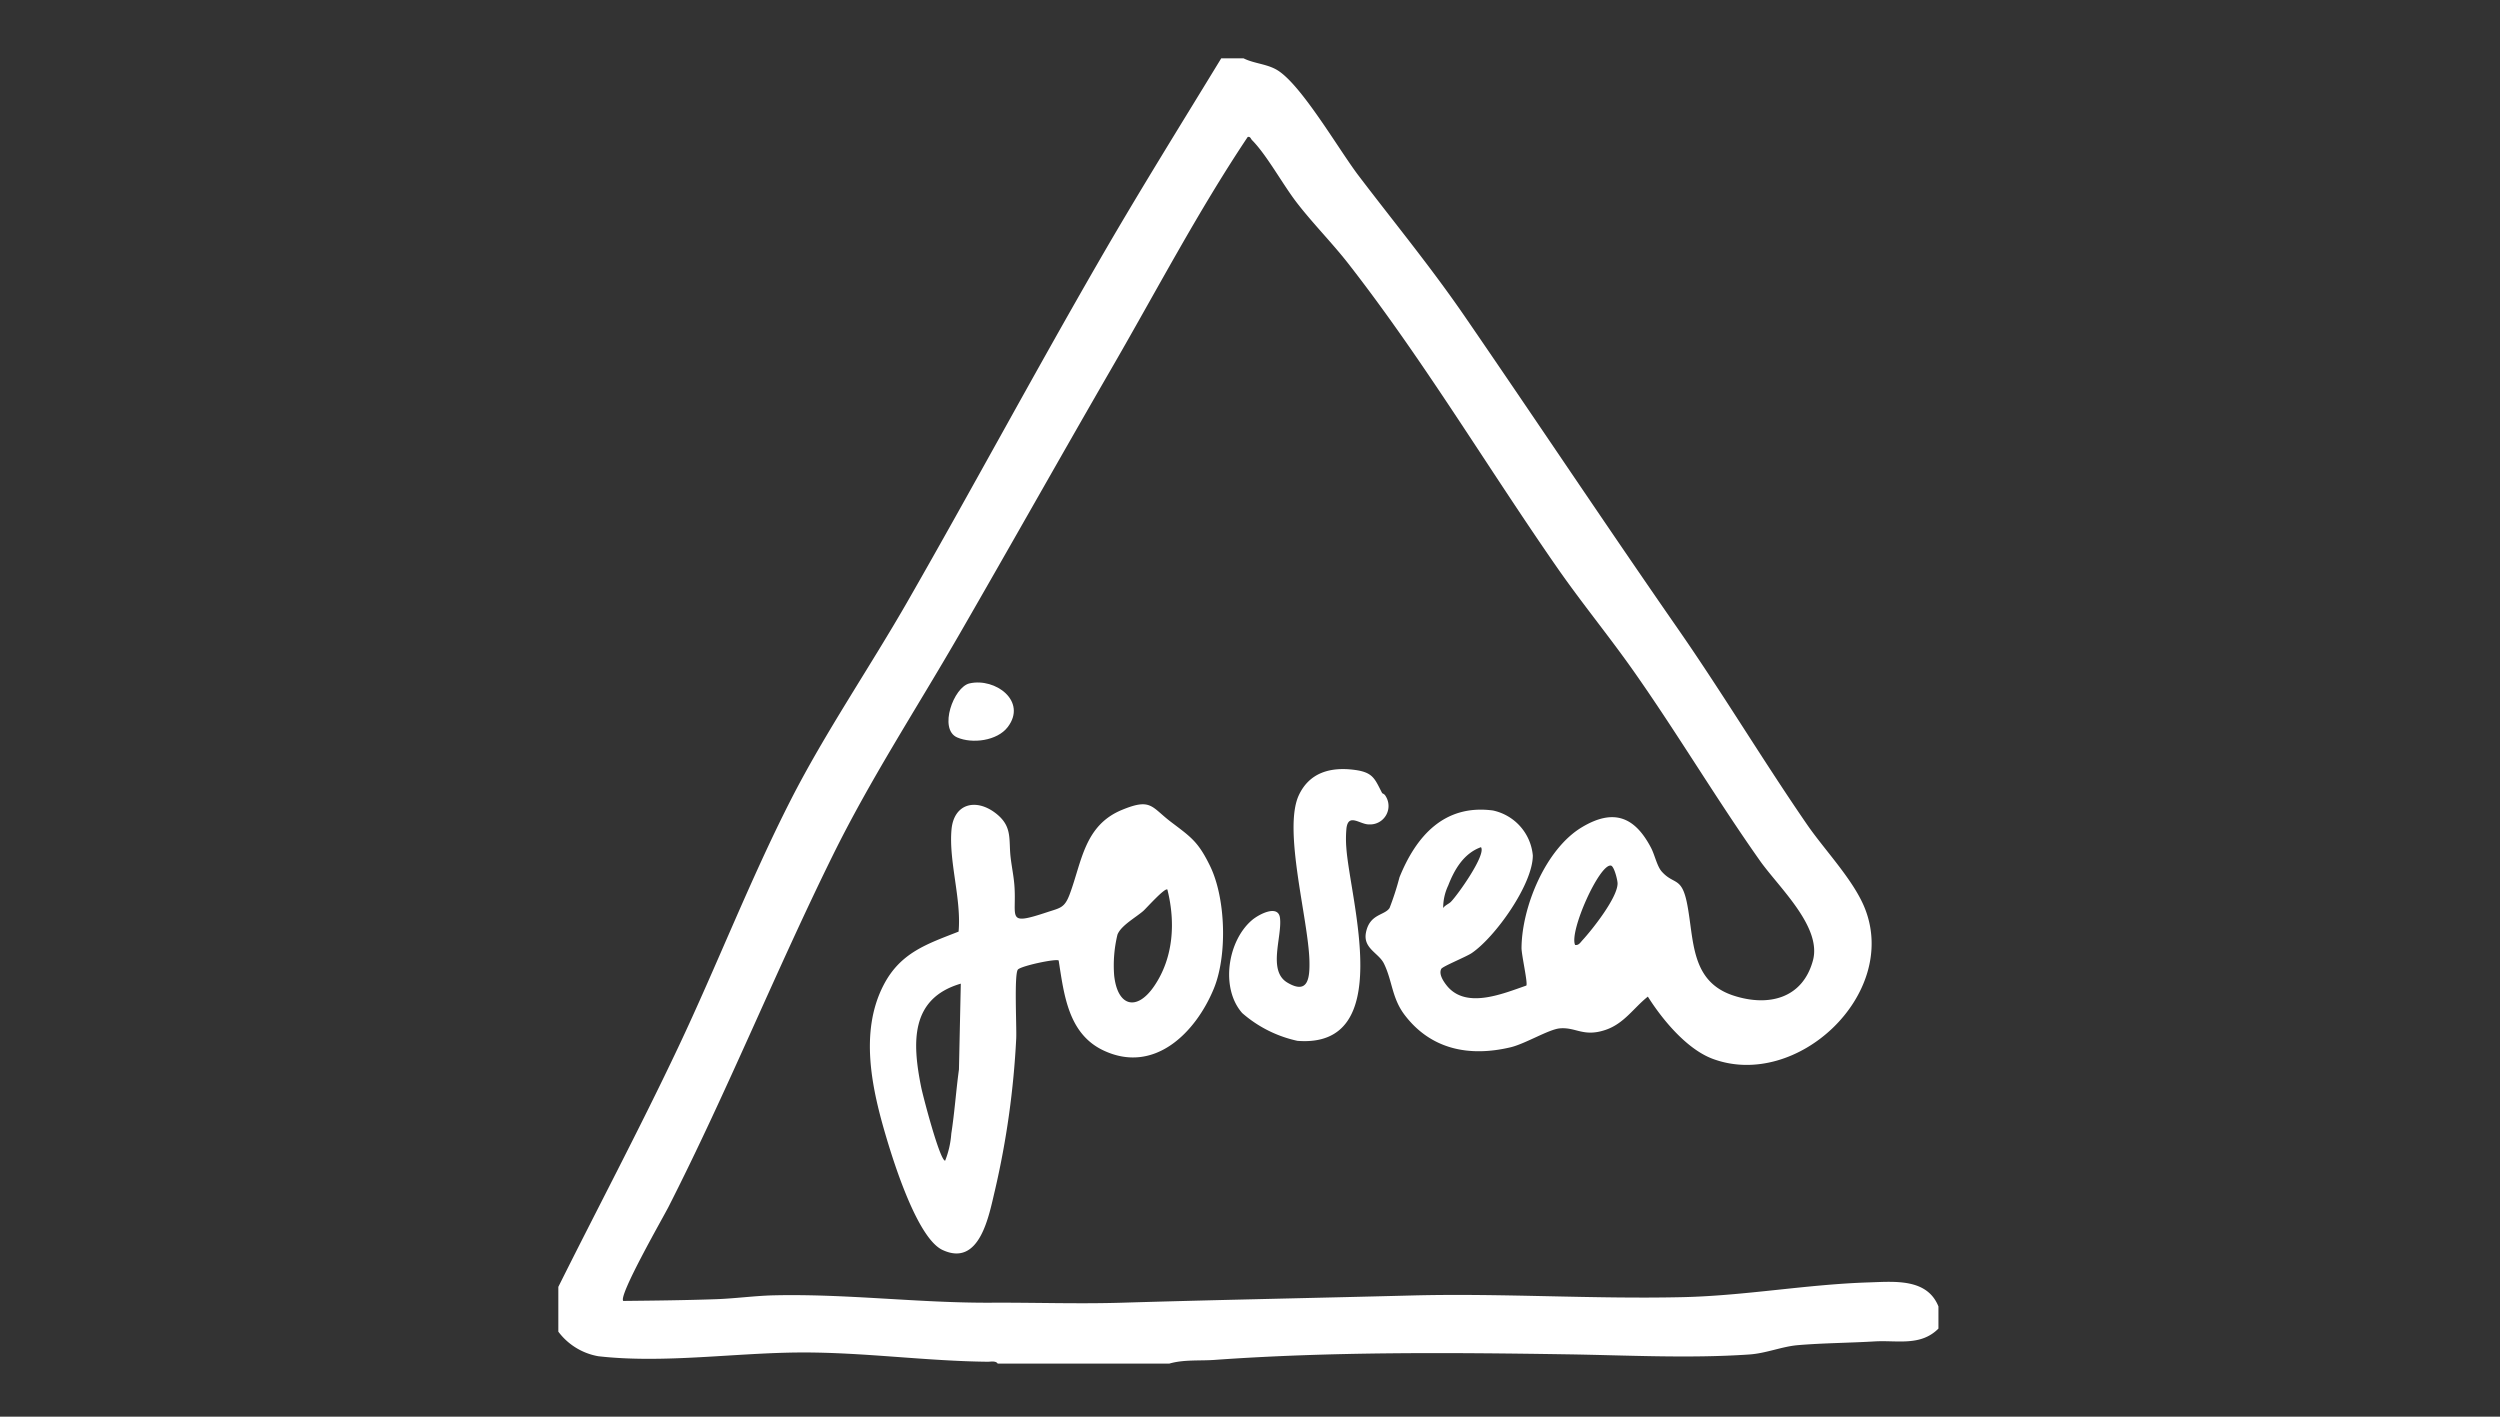 <svg xmlns="http://www.w3.org/2000/svg" xmlns:xlink="http://www.w3.org/1999/xlink" width="300" height="170" viewBox="0 0 300 170"><rect x="0" y="0" width="300" height="170" fill="#333333" stroke="none"/><defs><clipPath id="clip-path"><rect id="Rechteck_247" data-name="Rechteck 247" width="166" height="157" transform="translate(0 0)" fill="#fff"></rect></clipPath><clipPath id="clip-logo_josea_2"><rect width="300" height="170"></rect></clipPath></defs><g id="logo_josea_2" data-name="logo_josea &#x2013; 2" clip-path="url(#clip-logo_josea_2)"><g id="Gruppe_328" data-name="Gruppe 328" transform="translate(66.641 6.732)"><g id="Gruppe_327" data-name="Gruppe 327" transform="translate(0.359 0.268)" clip-path="url(#clip-path)"><path id="Pfad_37982" data-name="Pfad 37982" d="M82.12,0c1.38.952,3.168.856,4.58,1.728,2.9,1.79,7.369,9.548,9.72,12.637,4.324,5.682,8.674,10.969,12.754,16.907,8.574,12.479,16.949,25.062,25.586,37.5,5.353,7.707,10.181,15.761,15.487,23.471,2.135,3.1,5.606,6.679,6.951,10.093,4.053,10.291-8.16,21.758-18.251,18.03-3.132-1.157-6.071-4.723-7.806-7.475-1.715,1.363-2.843,3.235-5.074,3.992-2.662.9-3.552-.354-5.492-.181-1.333.119-4.145,1.854-5.918,2.273-4.925,1.164-9.535.286-12.707-3.891-1.537-2.024-1.466-4.1-2.48-6.161-.631-1.284-2.534-1.814-2.154-3.728.448-2.256,2.238-2.026,2.832-2.941a33.506,33.506,0,0,0,1.189-3.681c2-4.952,5.377-8.786,11.2-8.021a6.08,6.08,0,0,1,4.8,5.4c.007,3.462-4.521,9.811-7.336,11.718-.655.444-3.49,1.592-3.649,1.893-.313.592.2,1.4.564,1.882,2.269,3.036,6.76,1.116,9.643.121.2-.292-.585-3.677-.577-4.535.045-4.932,2.906-11.87,7.246-14.466,3.787-2.266,6.331-1.283,8.294,2.465.456.871.717,2.216,1.288,2.856,1.465,1.642,2.395.557,3.045,3.879.85,4.342.375,9.322,5.59,11.011,4.165,1.35,8.264.356,9.506-4.22,1.1-4.049-4.121-8.8-6.365-11.981-5.235-7.416-9.911-15.29-15.134-22.717-2.972-4.226-6.258-8.222-9.215-12.477-8.341-12-16.085-24.982-25.06-36.475-1.906-2.441-4.276-4.833-6.185-7.317-1.68-2.185-3.585-5.7-5.355-7.483-.153-.155-.188-.455-.514-.369C77.151,18.667,72.174,28.189,66.8,37.475,60.661,48.1,54.648,58.8,48.514,69.431,43.42,78.258,37.871,86.749,33.36,95.891,26.488,109.818,20.7,124.2,13.618,138.126c-.622,1.223-6.054,10.69-5.427,11.283,3.723-.038,7.465-.08,11.187-.211,2.2-.077,4.655-.41,6.843-.461,8.765-.205,17.412.929,26.118.884,5.28-.027,10.421.161,15.717,0,11.586-.348,23.178-.565,34.77-.867,10.792-.282,21.72.449,32.52.2,7.48-.17,14.867-1.538,22.356-1.771,3.09-.1,6.951-.489,8.31,2.887v2.656c-2.137,2.154-4.952,1.38-7.646,1.54-3,.179-6.373.2-9.284.455-1.866.167-3.768.976-5.749,1.112-7.211.495-14.7.092-21.914-.018-13.956-.214-28.375-.327-42.289.671-1.758.126-3.692-.061-5.421.445H53.124c-.23-.367-.84-.221-1.214-.225-7.409-.078-14.866-1.138-22.35-1.112-7.933.027-16.476,1.345-24.359.452A7.641,7.641,0,0,1,0,152.509v-3.984c4.9-9.864,10.09-19.62,14.8-29.581,4.587-9.7,8.631-20.124,13.5-29.668,4.074-7.995,9.522-15.979,14.021-23.83,7.755-13.532,15.146-27.292,22.944-40.8C70.054,16.336,75.14,8.187,80.128,0ZM107.5,101.521c.788-.779,4.273-5.673,3.617-6.562-2.049.732-3.18,2.656-3.929,4.591a6.257,6.257,0,0,0-.607,2.713c.224-.345.663-.488.919-.741m14.91,5.168c.433.075.63-.29.878-.559,1.2-1.3,4.252-5.165,4.219-6.845-.008-.408-.41-2.029-.787-2.114-1.35-.3-5.044,7.892-4.31,9.518" transform="translate(-0.399 -0.297)" fill="#fff"></path><path id="Pfad_37983" data-name="Pfad 37983" d="M181.354,421.03c.359-3.9-1.191-8.432-.848-12.248.283-3.148,2.954-3.776,5.3-1.964,2.047,1.58,1.542,3.1,1.792,5.291.124,1.083.364,2.229.45,3.313.315,3.946-1.076,4.936,3.922,3.277,1.579-.524,2.094-.492,2.717-2.153,1.456-3.881,1.744-8.251,6.258-10.121,3.546-1.469,3.527-.354,5.927,1.462s3.253,2.366,4.672,5.289c1.878,3.871,2.075,10.721.44,14.691-2.175,5.284-7.145,10.3-13.25,7.416-4.224-2-4.724-6.686-5.369-10.794-.342-.241-4.564.661-4.9,1.1-.45.586-.133,6.873-.192,8.219a103.137,103.137,0,0,1-2.552,18.255c-.714,2.956-1.781,9.258-6.288,7.168-2.978-1.381-5.781-10.262-6.723-13.42-1.729-5.8-3.3-12.708-.344-18.391,2.011-3.871,5.176-4.9,8.989-6.394m25.058-5.045c-.276-.288-2.539,2.25-2.874,2.547-.869.771-2.69,1.757-3.118,2.858a15.713,15.713,0,0,0-.4,4.859c.383,3.768,2.708,4.395,4.806,1.319,2.329-3.413,2.567-7.678,1.585-11.583m-24.791,11.289c-6.122,1.792-5.811,7.157-4.76,12.4.216,1.078,2.236,8.812,2.88,8.848a10.83,10.83,0,0,0,.738-3.242c.4-2.557.568-5.15.92-7.713Z" transform="translate(-133.325 -316.232)" fill="#fff"></path><path id="Pfad_37984" data-name="Pfad 37984" d="M383.818,389.529c.03.058.289.105.419.36a2.211,2.211,0,0,1-1.977,3.408c-1.076.029-2.453-1.386-2.712.421a13.359,13.359,0,0,0-.017,2.419c.454,6.285,5.97,24.049-5.867,23.133a14.844,14.844,0,0,1-6.629-3.332c-2.642-2.988-1.754-8.689,1.19-11.171.821-.692,3.151-1.911,3.344-.225.261,2.277-1.506,6.328.89,7.743,2.489,1.47,2.692-.552,2.639-2.639-.128-4.966-3.2-15.757-1.266-19.864,1.289-2.742,3.84-3.4,6.673-3.029,2.244.293,2.425,1.063,3.314,2.777" transform="translate(-284.968 -301.368)" fill="#fff"></path><path id="Pfad_37985" data-name="Pfad 37985" d="M215.828,339.828c3.107-.707,6.955,2.146,4.583,5.246-1.259,1.647-4.249,2.03-6.067,1.236-2.253-.984-.425-6.047,1.484-6.482" transform="translate(-166.488 -264.82)" fill="#fff"></path></g></g></g></svg>